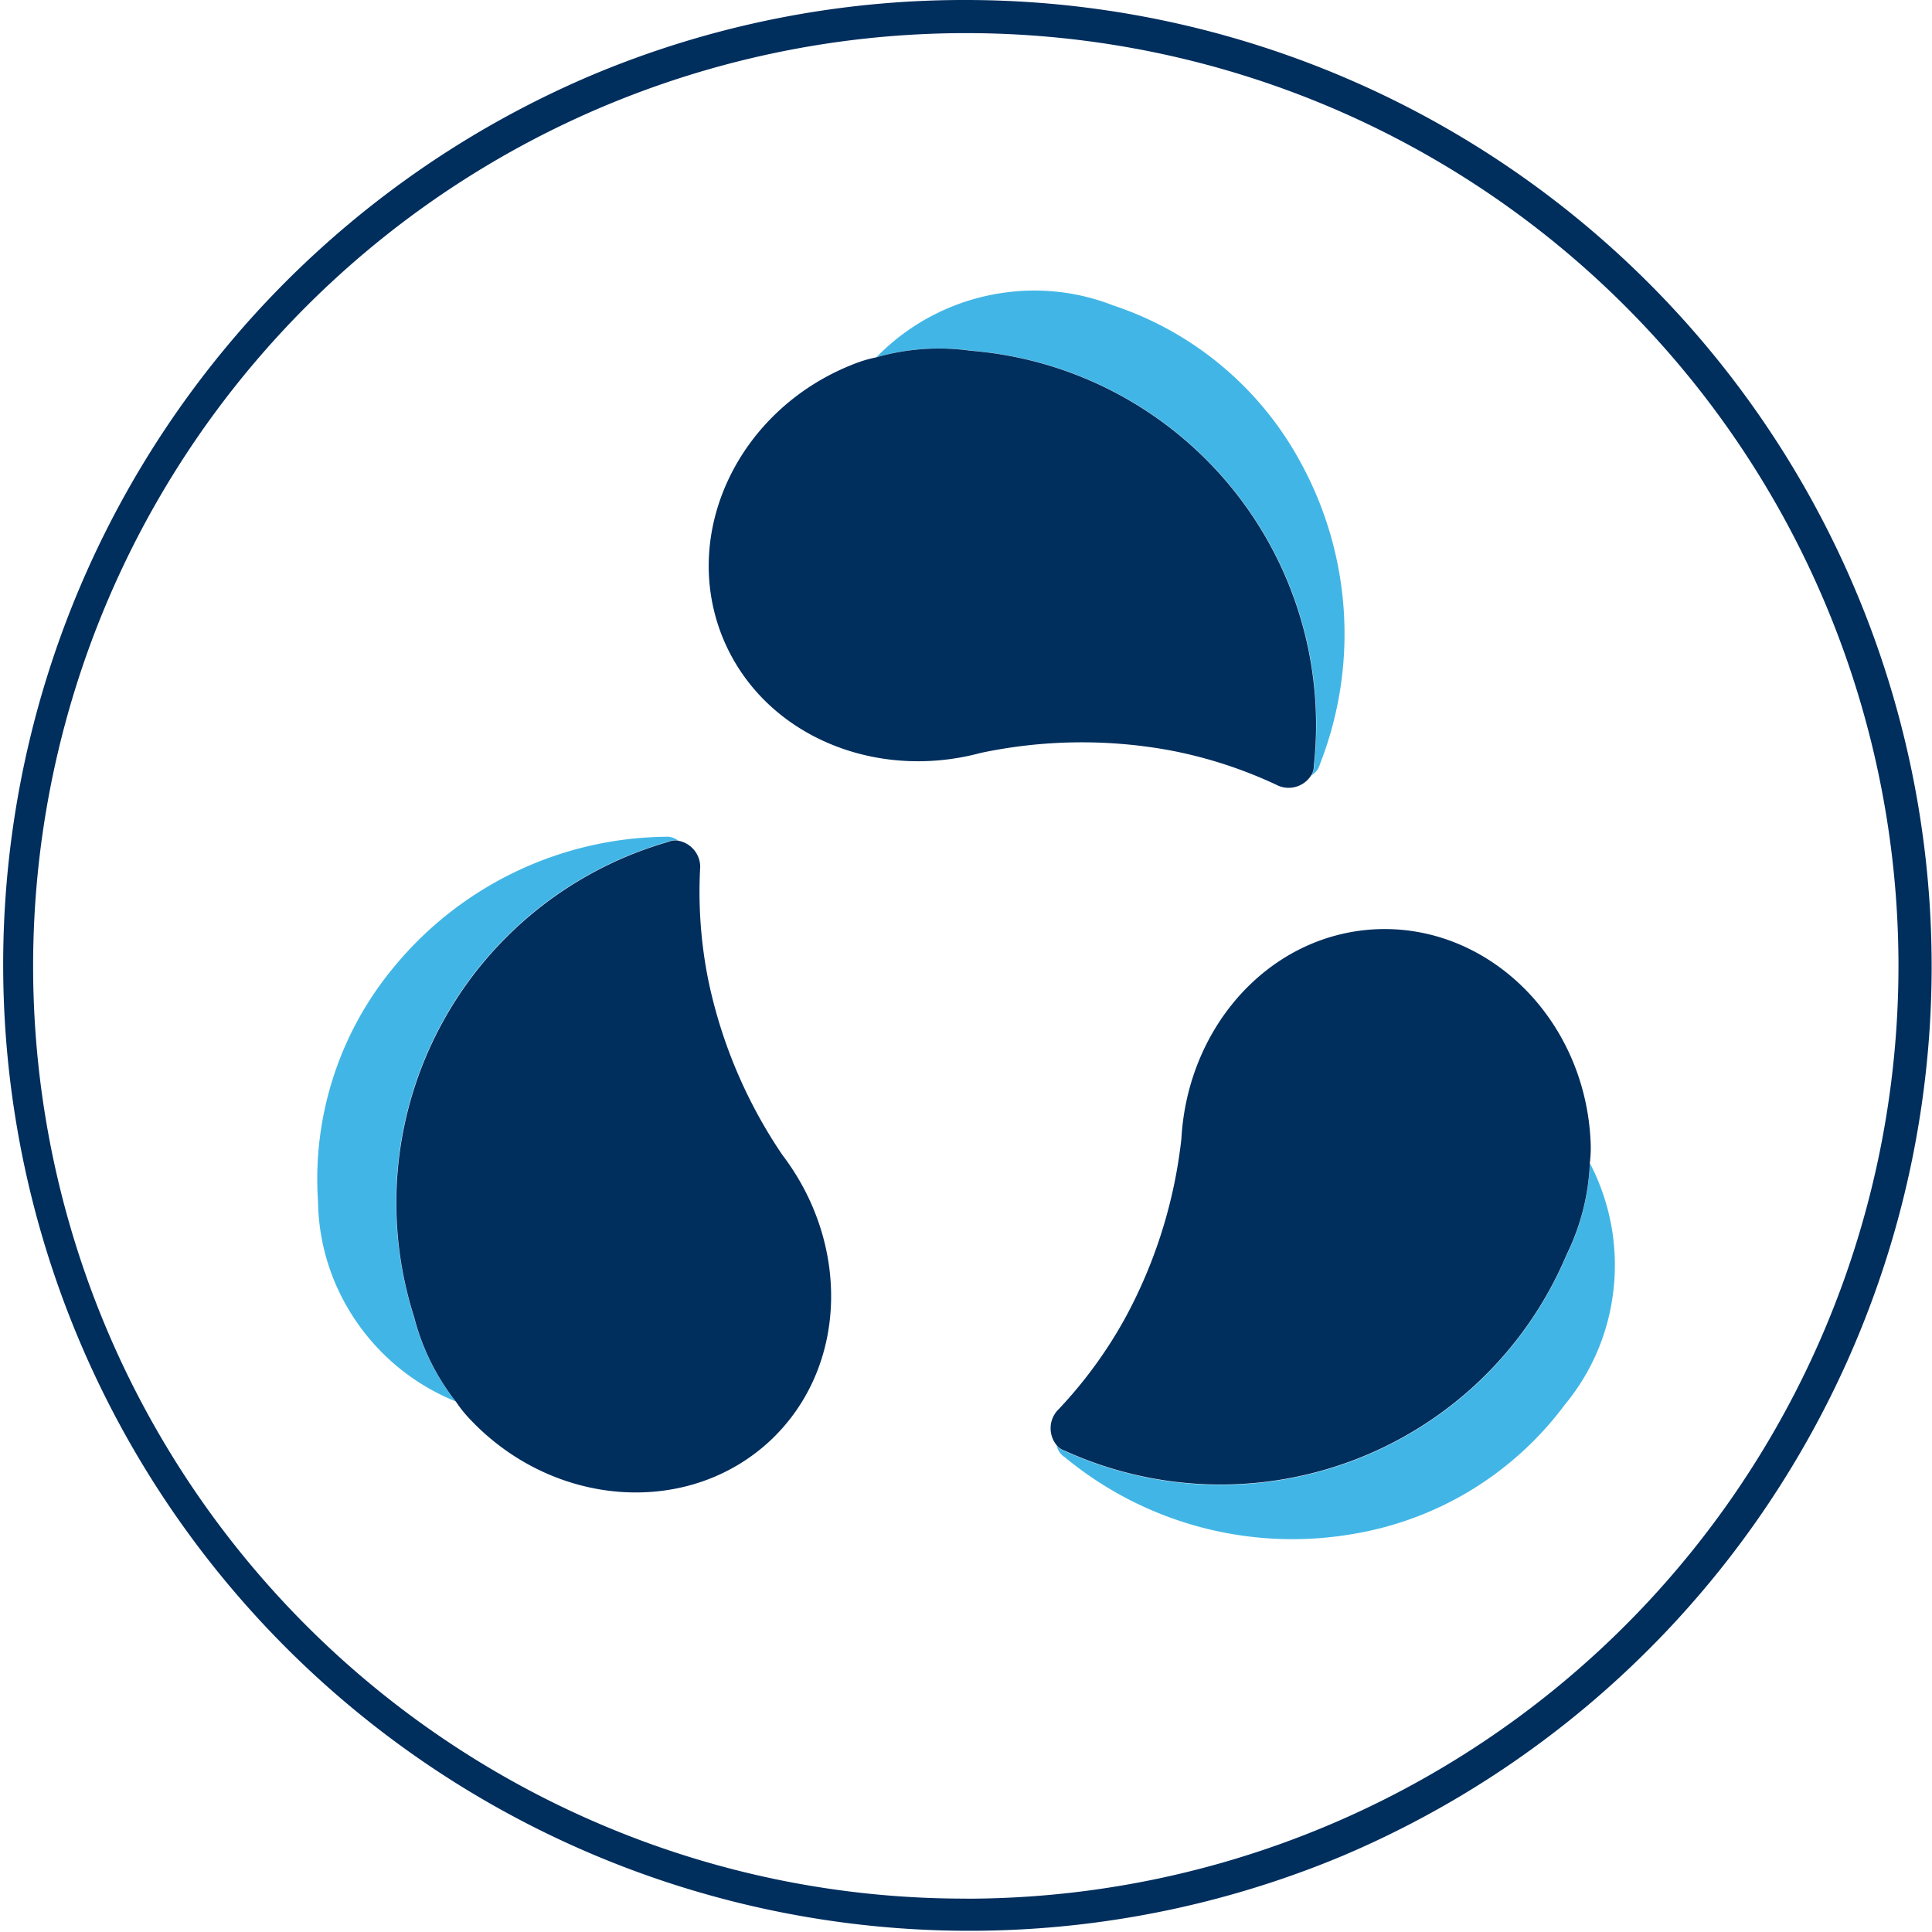 <?xml version="1.0" encoding="UTF-8"?> <svg xmlns="http://www.w3.org/2000/svg" xmlns:xlink="http://www.w3.org/1999/xlink" width="87" height="87" viewBox="0 0 87 87"><defs><clipPath id="clip-Icons_-_Locks_in_moisture"><rect width="87" height="87"></rect></clipPath></defs><g id="Icons_-_Locks_in_moisture" data-name="Icons - Locks in moisture" clip-path="url(#clip-Icons_-_Locks_in_moisture)"><g id="Group_921" data-name="Group 921" transform="translate(-0.104 -0.104)"><g id="Group_922" data-name="Group 922" transform="translate(0.104 0.104)"><path id="Path_83" data-name="Path 83" d="M42.75-.75A43.511,43.511,0,0,1,59.682,82.831,43.511,43.511,0,0,1,25.818,2.669,43.228,43.228,0,0,1,42.75-.75Zm0,85.5A42.008,42.008,0,0,0,59.1,4.054,42.007,42.007,0,0,0,26.4,81.446,41.733,41.733,0,0,0,42.75,84.746Z" transform="translate(0.75 0.75)" fill="#002e5d"></path><path id="Path_68" data-name="Path 68" d="M54.632,32.885a.833.833,0,0,1-.386.5.78.78,0,0,0,.125-.438,16.91,16.91,0,0,0-15.46-18.69,10.27,10.27,0,0,0-4.252.3,9.928,9.928,0,0,1,5.786-2.914,9.731,9.731,0,0,1,4.889.582,14.923,14.923,0,0,1,8.481,7.16,16.078,16.078,0,0,1,.817,13.5" transform="translate(4.804 1.532)" fill="#41b6e6"></path><path id="Path_69" data-name="Path 69" d="M55.286,32.631a.776.776,0,0,1-.125.437,1.2,1.2,0,0,1-1.461.465,20.083,20.083,0,0,0-4.944-1.609,21.987,21.987,0,0,0-8.462.124c-4.878,1.311-9.926-.881-11.665-5.287-1.864-4.75.826-10.238,5.954-12.227a5.623,5.623,0,0,1,.992-.295,10.249,10.249,0,0,1,4.252-.3,16.907,16.907,0,0,1,15.459,18.69" transform="translate(3.877 1.855)" fill="#002e5d"></path><path id="Path_70" data-name="Path 70" d="M42.116,59.214a.835.835,0,0,1-.354-.522.785.785,0,0,0,.377.255,16.908,16.908,0,0,0,22.59-8.832,10.27,10.27,0,0,0,1.047-4.132,9.927,9.927,0,0,1,.957,6.407,9.733,9.733,0,0,1-2.083,4.462A14.926,14.926,0,0,1,55.2,62.663a16.078,16.078,0,0,1-13.079-3.449" transform="translate(5.819 6.398)" fill="#41b6e6"></path><path id="Path_71" data-name="Path 71" d="M42.171,60.224a.782.782,0,0,1-.377-.256,1.2,1.2,0,0,1,.017-1.533,20.112,20.112,0,0,0,3.075-4.192,21.988,21.988,0,0,0,2.53-8.075c.282-5.043,3.943-9.152,8.672-9.424,5.1-.283,9.466,3.989,9.751,9.482a5.631,5.631,0,0,1-.031,1.034,10.265,10.265,0,0,1-1.047,4.131,16.907,16.907,0,0,1-22.59,8.833" transform="translate(5.784 5.106)" fill="#002e5d"></path><path id="Path_72" data-name="Path 72" d="M28.251,33.093a.834.834,0,0,1,.609.168.783.783,0,0,0-.453.05A16.908,16.908,0,0,0,16.958,54.695a10.286,10.286,0,0,0,1.886,3.821,9.926,9.926,0,0,1-4.887-4.252,9.731,9.731,0,0,1-1.312-4.746,14.928,14.928,0,0,1,3.417-10.56,16.078,16.078,0,0,1,12.188-5.867" transform="translate(1.676 4.59)" fill="#41b6e6"></path><path id="Path_73" data-name="Path 73" d="M27.976,33.292a.779.779,0,0,1,.452-.05,1.2,1.2,0,0,1,.983,1.178,20.123,20.123,0,0,0,.382,5.184,22,22,0,0,0,3.318,7.786c3.059,4.018,2.941,9.521-.478,12.8-3.693,3.524-9.79,3.111-13.572-.882a5.662,5.662,0,0,1-.649-.807,10.282,10.282,0,0,1-1.886-3.823A16.908,16.908,0,0,1,27.976,33.292" transform="translate(2.12 4.618)" fill="#002e5d"></path></g></g></g></svg> 